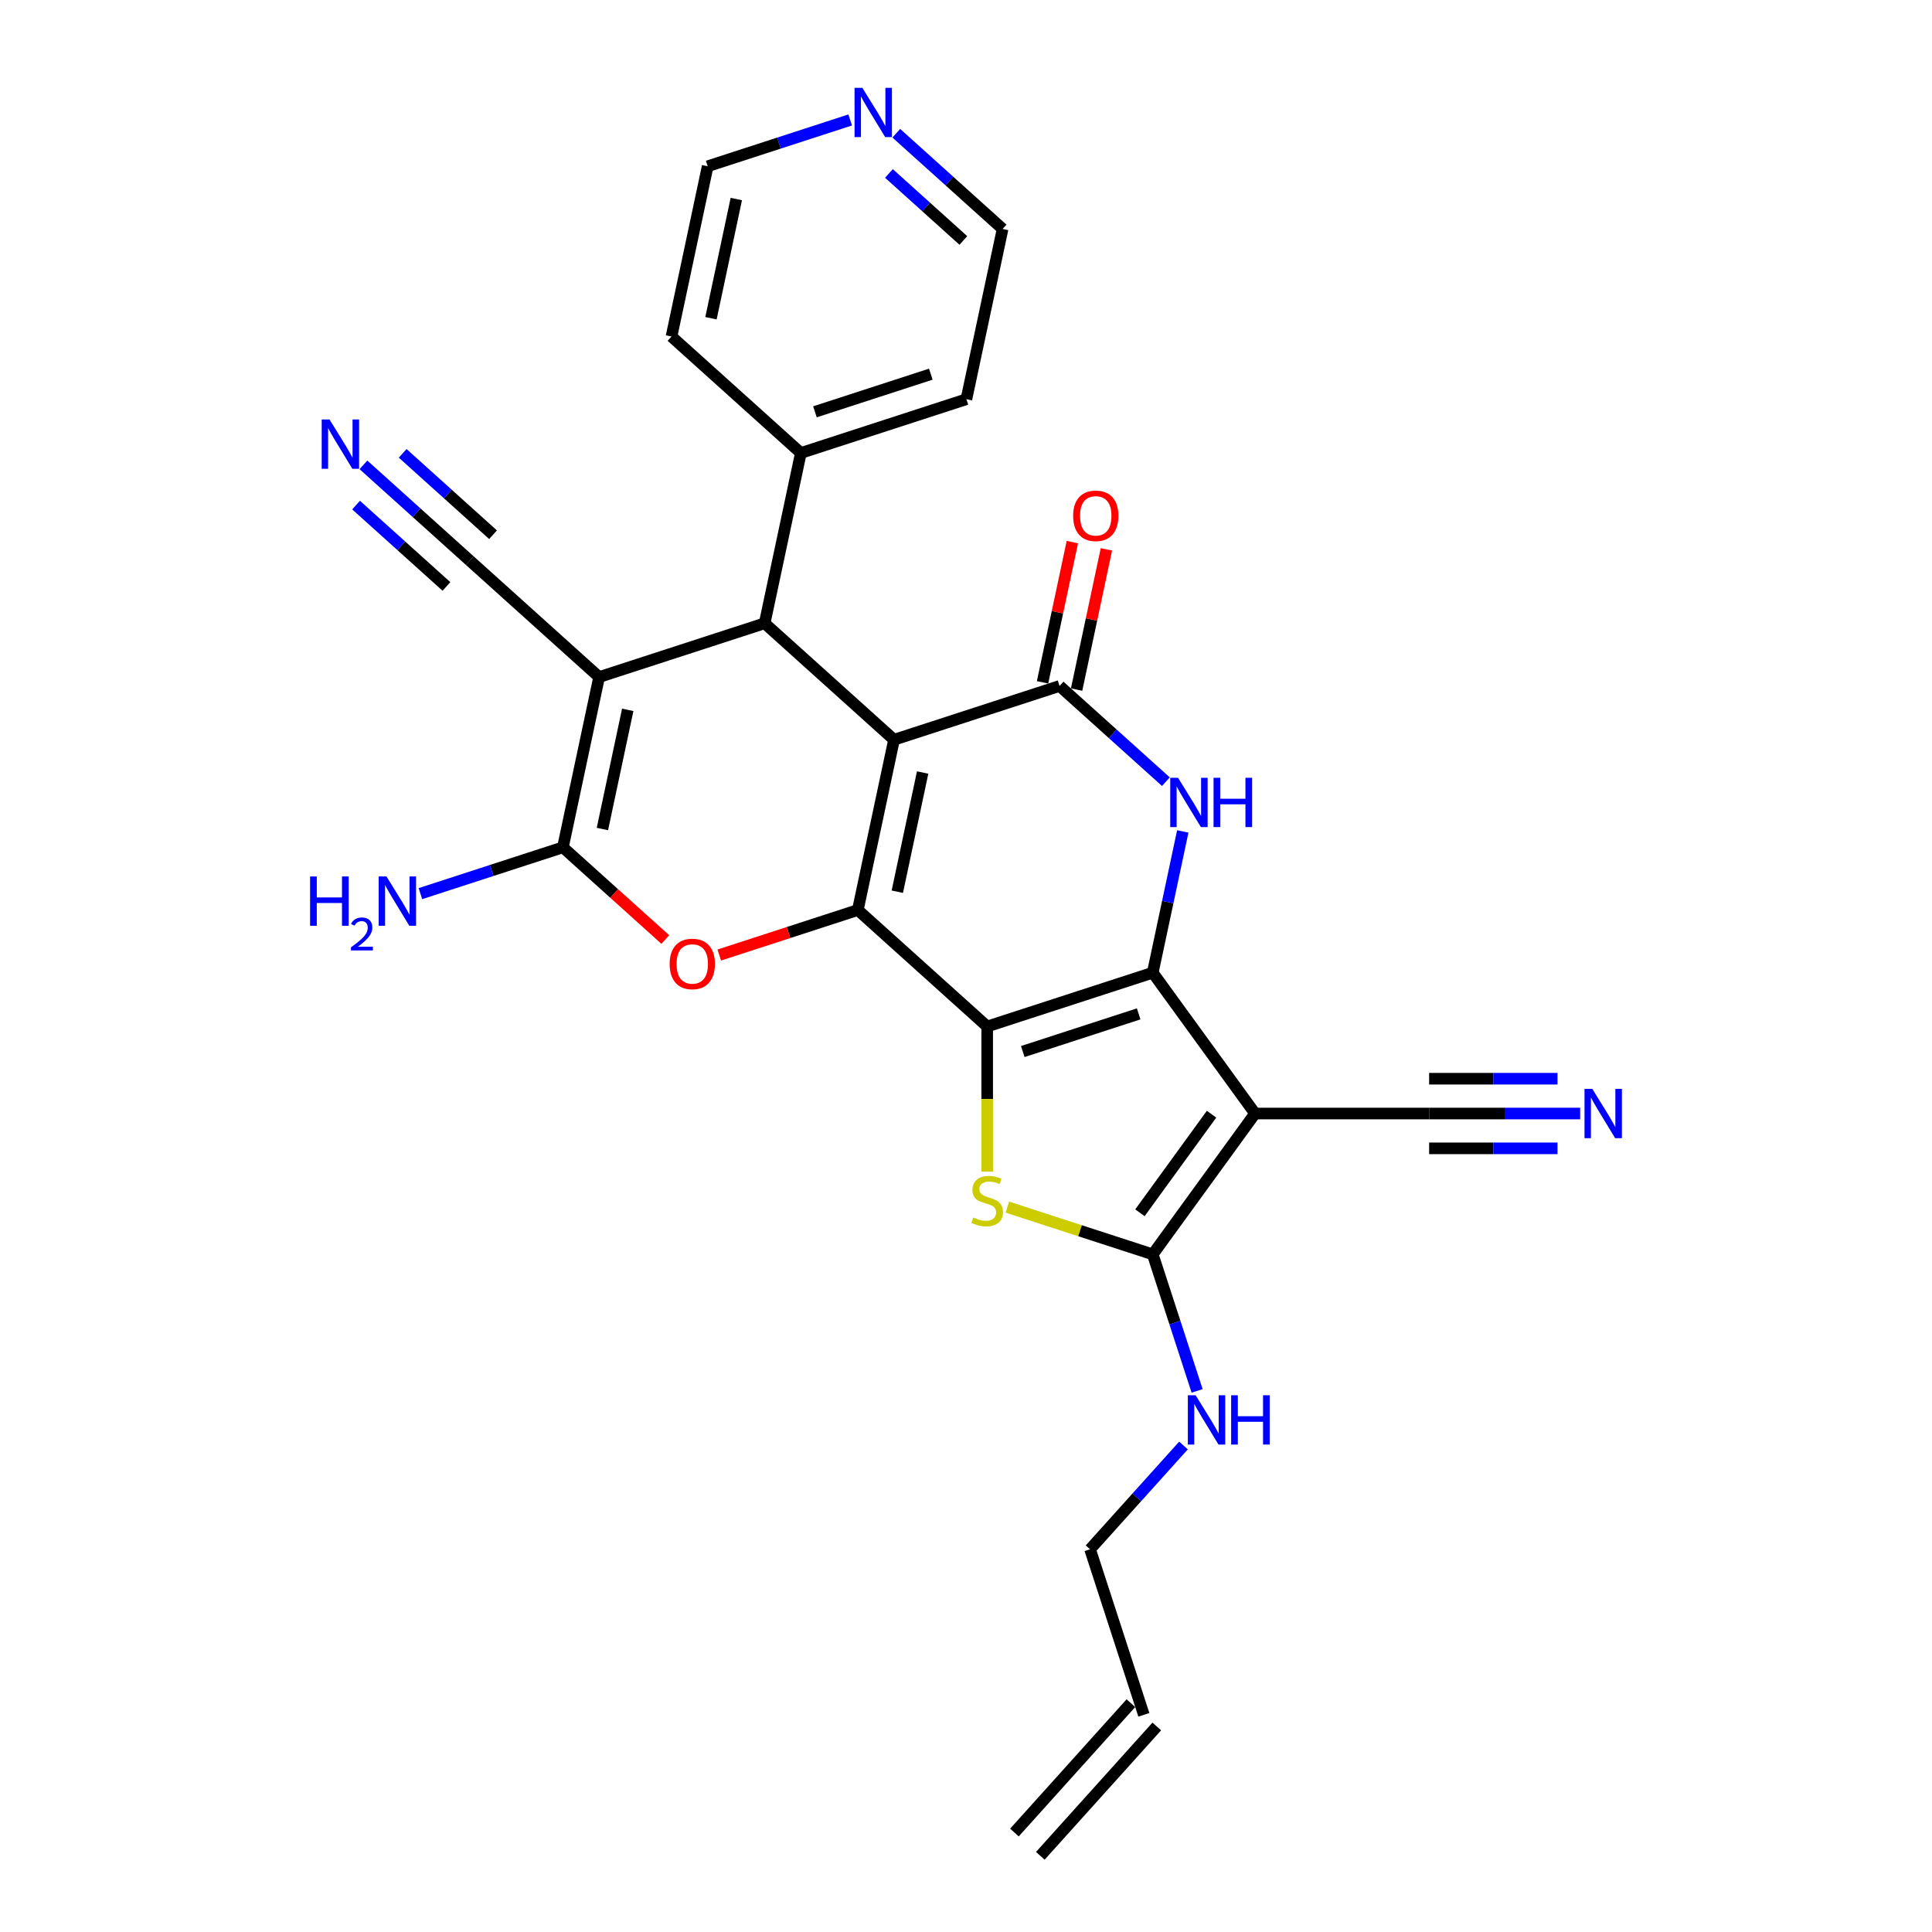 <?xml version='1.0' encoding='iso-8859-1'?>
<svg version='1.1' baseProfile='full'
              xmlns='http://www.w3.org/2000/svg'
                      xmlns:rdkit='http://www.rdkit.org/xml'
                      xmlns:xlink='http://www.w3.org/1999/xlink'
                  xml:space='preserve'
width='1000px' height='1000px' viewBox='0 0 1000 1000'>
<!-- END OF HEADER -->
<rect style='opacity:1.0;fill:#FFFFFF;stroke:none' width='1000' height='1000' x='0' y='0'> </rect>
<path class='bond-1' d='M 462.745,382.892 L 444.012,471.023' style='fill:none;fill-rule:evenodd;stroke:#000000;stroke-width:6px;stroke-linecap:butt;stroke-linejoin:miter;stroke-opacity:1' />
<path class='bond-1' d='M 477.561,399.858 L 464.448,461.55' style='fill:none;fill-rule:evenodd;stroke:#000000;stroke-width:6px;stroke-linecap:butt;stroke-linejoin:miter;stroke-opacity:1' />
<path class='bond-4' d='M 462.745,382.892 L 548.435,355.05' style='fill:none;fill-rule:evenodd;stroke:#000000;stroke-width:6px;stroke-linecap:butt;stroke-linejoin:miter;stroke-opacity:1' />
<path class='bond-9' d='M 462.745,382.892 L 395.788,322.604' style='fill:none;fill-rule:evenodd;stroke:#000000;stroke-width:6px;stroke-linecap:butt;stroke-linejoin:miter;stroke-opacity:1' />
<path class='bond-0' d='M 510.969,531.311 L 444.012,471.023' style='fill:none;fill-rule:evenodd;stroke:#000000;stroke-width:6px;stroke-linecap:butt;stroke-linejoin:miter;stroke-opacity:1' />
<path class='bond-2' d='M 510.969,531.311 L 596.659,503.469' style='fill:none;fill-rule:evenodd;stroke:#000000;stroke-width:6px;stroke-linecap:butt;stroke-linejoin:miter;stroke-opacity:1' />
<path class='bond-2' d='M 529.391,544.273 L 589.374,524.783' style='fill:none;fill-rule:evenodd;stroke:#000000;stroke-width:6px;stroke-linecap:butt;stroke-linejoin:miter;stroke-opacity:1' />
<path class='bond-6' d='M 510.969,531.311 L 510.969,568.873' style='fill:none;fill-rule:evenodd;stroke:#000000;stroke-width:6px;stroke-linecap:butt;stroke-linejoin:miter;stroke-opacity:1' />
<path class='bond-6' d='M 510.969,568.873 L 510.969,606.436' style='fill:none;fill-rule:evenodd;stroke:#CCCC00;stroke-width:6px;stroke-linecap:butt;stroke-linejoin:miter;stroke-opacity:1' />
<path class='bond-11' d='M 444.012,471.023 L 408.15,482.675' style='fill:none;fill-rule:evenodd;stroke:#000000;stroke-width:6px;stroke-linecap:butt;stroke-linejoin:miter;stroke-opacity:1' />
<path class='bond-11' d='M 408.15,482.675 L 372.288,494.327' style='fill:none;fill-rule:evenodd;stroke:#FF0000;stroke-width:6px;stroke-linecap:butt;stroke-linejoin:miter;stroke-opacity:1' />
<path class='bond-3' d='M 596.659,503.469 L 649.618,576.361' style='fill:none;fill-rule:evenodd;stroke:#000000;stroke-width:6px;stroke-linecap:butt;stroke-linejoin:miter;stroke-opacity:1' />
<path class='bond-29' d='M 596.659,503.469 L 604.43,466.909' style='fill:none;fill-rule:evenodd;stroke:#000000;stroke-width:6px;stroke-linecap:butt;stroke-linejoin:miter;stroke-opacity:1' />
<path class='bond-29' d='M 604.43,466.909 L 612.201,430.349' style='fill:none;fill-rule:evenodd;stroke:#0000FF;stroke-width:6px;stroke-linecap:butt;stroke-linejoin:miter;stroke-opacity:1' />
<path class='bond-12' d='M 649.618,576.361 L 739.717,576.361' style='fill:none;fill-rule:evenodd;stroke:#000000;stroke-width:6px;stroke-linecap:butt;stroke-linejoin:miter;stroke-opacity:1' />
<path class='bond-31' d='M 649.618,576.361 L 596.659,649.253' style='fill:none;fill-rule:evenodd;stroke:#000000;stroke-width:6px;stroke-linecap:butt;stroke-linejoin:miter;stroke-opacity:1' />
<path class='bond-31' d='M 627.096,576.703 L 590.024,627.727' style='fill:none;fill-rule:evenodd;stroke:#000000;stroke-width:6px;stroke-linecap:butt;stroke-linejoin:miter;stroke-opacity:1' />
<path class='bond-7' d='M 548.435,355.05 L 575.948,379.824' style='fill:none;fill-rule:evenodd;stroke:#000000;stroke-width:6px;stroke-linecap:butt;stroke-linejoin:miter;stroke-opacity:1' />
<path class='bond-7' d='M 575.948,379.824 L 603.462,404.597' style='fill:none;fill-rule:evenodd;stroke:#0000FF;stroke-width:6px;stroke-linecap:butt;stroke-linejoin:miter;stroke-opacity:1' />
<path class='bond-16' d='M 557.248,356.923 L 564.961,320.634' style='fill:none;fill-rule:evenodd;stroke:#000000;stroke-width:6px;stroke-linecap:butt;stroke-linejoin:miter;stroke-opacity:1' />
<path class='bond-16' d='M 564.961,320.634 L 572.675,284.344' style='fill:none;fill-rule:evenodd;stroke:#FF0000;stroke-width:6px;stroke-linecap:butt;stroke-linejoin:miter;stroke-opacity:1' />
<path class='bond-16' d='M 539.621,353.177 L 547.335,316.887' style='fill:none;fill-rule:evenodd;stroke:#000000;stroke-width:6px;stroke-linecap:butt;stroke-linejoin:miter;stroke-opacity:1' />
<path class='bond-16' d='M 547.335,316.887 L 555.049,280.597' style='fill:none;fill-rule:evenodd;stroke:#FF0000;stroke-width:6px;stroke-linecap:butt;stroke-linejoin:miter;stroke-opacity:1' />
<path class='bond-5' d='M 310.098,350.446 L 395.788,322.604' style='fill:none;fill-rule:evenodd;stroke:#000000;stroke-width:6px;stroke-linecap:butt;stroke-linejoin:miter;stroke-opacity:1' />
<path class='bond-10' d='M 310.098,350.446 L 291.366,438.577' style='fill:none;fill-rule:evenodd;stroke:#000000;stroke-width:6px;stroke-linecap:butt;stroke-linejoin:miter;stroke-opacity:1' />
<path class='bond-10' d='M 324.915,367.412 L 311.802,429.104' style='fill:none;fill-rule:evenodd;stroke:#000000;stroke-width:6px;stroke-linecap:butt;stroke-linejoin:miter;stroke-opacity:1' />
<path class='bond-13' d='M 310.098,350.446 L 243.142,290.158' style='fill:none;fill-rule:evenodd;stroke:#000000;stroke-width:6px;stroke-linecap:butt;stroke-linejoin:miter;stroke-opacity:1' />
<path class='bond-8' d='M 521.403,624.8 L 559.031,637.026' style='fill:none;fill-rule:evenodd;stroke:#CCCC00;stroke-width:6px;stroke-linecap:butt;stroke-linejoin:miter;stroke-opacity:1' />
<path class='bond-8' d='M 559.031,637.026 L 596.659,649.253' style='fill:none;fill-rule:evenodd;stroke:#000000;stroke-width:6px;stroke-linecap:butt;stroke-linejoin:miter;stroke-opacity:1' />
<path class='bond-18' d='M 596.659,649.253 L 608.141,684.592' style='fill:none;fill-rule:evenodd;stroke:#000000;stroke-width:6px;stroke-linecap:butt;stroke-linejoin:miter;stroke-opacity:1' />
<path class='bond-18' d='M 608.141,684.592 L 619.624,719.932' style='fill:none;fill-rule:evenodd;stroke:#0000FF;stroke-width:6px;stroke-linecap:butt;stroke-linejoin:miter;stroke-opacity:1' />
<path class='bond-17' d='M 395.788,322.604 L 414.521,234.474' style='fill:none;fill-rule:evenodd;stroke:#000000;stroke-width:6px;stroke-linecap:butt;stroke-linejoin:miter;stroke-opacity:1' />
<path class='bond-19' d='M 291.366,438.577 L 254.486,450.56' style='fill:none;fill-rule:evenodd;stroke:#000000;stroke-width:6px;stroke-linecap:butt;stroke-linejoin:miter;stroke-opacity:1' />
<path class='bond-19' d='M 254.486,450.56 L 217.605,462.543' style='fill:none;fill-rule:evenodd;stroke:#0000FF;stroke-width:6px;stroke-linecap:butt;stroke-linejoin:miter;stroke-opacity:1' />
<path class='bond-28' d='M 291.366,438.577 L 317.862,462.434' style='fill:none;fill-rule:evenodd;stroke:#000000;stroke-width:6px;stroke-linecap:butt;stroke-linejoin:miter;stroke-opacity:1' />
<path class='bond-28' d='M 317.862,462.434 L 344.357,486.29' style='fill:none;fill-rule:evenodd;stroke:#FF0000;stroke-width:6px;stroke-linecap:butt;stroke-linejoin:miter;stroke-opacity:1' />
<path class='bond-14' d='M 739.717,576.361 L 778.802,576.361' style='fill:none;fill-rule:evenodd;stroke:#000000;stroke-width:6px;stroke-linecap:butt;stroke-linejoin:miter;stroke-opacity:1' />
<path class='bond-14' d='M 778.802,576.361 L 817.887,576.361' style='fill:none;fill-rule:evenodd;stroke:#0000FF;stroke-width:6px;stroke-linecap:butt;stroke-linejoin:miter;stroke-opacity:1' />
<path class='bond-14' d='M 739.717,594.381 L 772.939,594.381' style='fill:none;fill-rule:evenodd;stroke:#000000;stroke-width:6px;stroke-linecap:butt;stroke-linejoin:miter;stroke-opacity:1' />
<path class='bond-14' d='M 772.939,594.381 L 806.162,594.381' style='fill:none;fill-rule:evenodd;stroke:#0000FF;stroke-width:6px;stroke-linecap:butt;stroke-linejoin:miter;stroke-opacity:1' />
<path class='bond-14' d='M 739.717,558.341 L 772.939,558.341' style='fill:none;fill-rule:evenodd;stroke:#000000;stroke-width:6px;stroke-linecap:butt;stroke-linejoin:miter;stroke-opacity:1' />
<path class='bond-14' d='M 772.939,558.341 L 806.162,558.341' style='fill:none;fill-rule:evenodd;stroke:#0000FF;stroke-width:6px;stroke-linecap:butt;stroke-linejoin:miter;stroke-opacity:1' />
<path class='bond-15' d='M 243.142,290.158 L 215.628,265.384' style='fill:none;fill-rule:evenodd;stroke:#000000;stroke-width:6px;stroke-linecap:butt;stroke-linejoin:miter;stroke-opacity:1' />
<path class='bond-15' d='M 215.628,265.384 L 188.114,240.611' style='fill:none;fill-rule:evenodd;stroke:#0000FF;stroke-width:6px;stroke-linecap:butt;stroke-linejoin:miter;stroke-opacity:1' />
<path class='bond-15' d='M 255.199,276.767 L 231.812,255.709' style='fill:none;fill-rule:evenodd;stroke:#000000;stroke-width:6px;stroke-linecap:butt;stroke-linejoin:miter;stroke-opacity:1' />
<path class='bond-15' d='M 231.812,255.709 L 208.426,234.652' style='fill:none;fill-rule:evenodd;stroke:#0000FF;stroke-width:6px;stroke-linecap:butt;stroke-linejoin:miter;stroke-opacity:1' />
<path class='bond-15' d='M 231.084,303.549 L 207.697,282.492' style='fill:none;fill-rule:evenodd;stroke:#000000;stroke-width:6px;stroke-linecap:butt;stroke-linejoin:miter;stroke-opacity:1' />
<path class='bond-15' d='M 207.697,282.492 L 184.31,261.434' style='fill:none;fill-rule:evenodd;stroke:#0000FF;stroke-width:6px;stroke-linecap:butt;stroke-linejoin:miter;stroke-opacity:1' />
<path class='bond-26' d='M 414.521,234.474 L 347.564,174.185' style='fill:none;fill-rule:evenodd;stroke:#000000;stroke-width:6px;stroke-linecap:butt;stroke-linejoin:miter;stroke-opacity:1' />
<path class='bond-27' d='M 414.521,234.474 L 500.21,206.631' style='fill:none;fill-rule:evenodd;stroke:#000000;stroke-width:6px;stroke-linecap:butt;stroke-linejoin:miter;stroke-opacity:1' />
<path class='bond-27' d='M 421.806,213.159 L 481.788,193.67' style='fill:none;fill-rule:evenodd;stroke:#000000;stroke-width:6px;stroke-linecap:butt;stroke-linejoin:miter;stroke-opacity:1' />
<path class='bond-23' d='M 612.572,748.191 L 588.392,775.045' style='fill:none;fill-rule:evenodd;stroke:#0000FF;stroke-width:6px;stroke-linecap:butt;stroke-linejoin:miter;stroke-opacity:1' />
<path class='bond-23' d='M 588.392,775.045 L 564.213,801.899' style='fill:none;fill-rule:evenodd;stroke:#000000;stroke-width:6px;stroke-linecap:butt;stroke-linejoin:miter;stroke-opacity:1' />
<path class='bond-20' d='M 463.915,68.954 L 491.429,93.727' style='fill:none;fill-rule:evenodd;stroke:#0000FF;stroke-width:6px;stroke-linecap:butt;stroke-linejoin:miter;stroke-opacity:1' />
<path class='bond-20' d='M 491.429,93.727 L 518.943,118.501' style='fill:none;fill-rule:evenodd;stroke:#000000;stroke-width:6px;stroke-linecap:butt;stroke-linejoin:miter;stroke-opacity:1' />
<path class='bond-20' d='M 460.112,89.777 L 479.372,107.119' style='fill:none;fill-rule:evenodd;stroke:#0000FF;stroke-width:6px;stroke-linecap:butt;stroke-linejoin:miter;stroke-opacity:1' />
<path class='bond-20' d='M 479.372,107.119 L 498.631,124.46' style='fill:none;fill-rule:evenodd;stroke:#000000;stroke-width:6px;stroke-linecap:butt;stroke-linejoin:miter;stroke-opacity:1' />
<path class='bond-30' d='M 440.057,62.089 L 403.177,74.072' style='fill:none;fill-rule:evenodd;stroke:#0000FF;stroke-width:6px;stroke-linecap:butt;stroke-linejoin:miter;stroke-opacity:1' />
<path class='bond-30' d='M 403.177,74.072 L 366.297,86.055' style='fill:none;fill-rule:evenodd;stroke:#000000;stroke-width:6px;stroke-linecap:butt;stroke-linejoin:miter;stroke-opacity:1' />
<path class='bond-21' d='M 592.055,887.589 L 564.213,801.899' style='fill:none;fill-rule:evenodd;stroke:#000000;stroke-width:6px;stroke-linecap:butt;stroke-linejoin:miter;stroke-opacity:1' />
<path class='bond-22' d='M 585.359,881.56 L 525.071,948.517' style='fill:none;fill-rule:evenodd;stroke:#000000;stroke-width:6px;stroke-linecap:butt;stroke-linejoin:miter;stroke-opacity:1' />
<path class='bond-22' d='M 598.751,893.617 L 538.462,960.574' style='fill:none;fill-rule:evenodd;stroke:#000000;stroke-width:6px;stroke-linecap:butt;stroke-linejoin:miter;stroke-opacity:1' />
<path class='bond-24' d='M 366.297,86.055 L 347.564,174.185' style='fill:none;fill-rule:evenodd;stroke:#000000;stroke-width:6px;stroke-linecap:butt;stroke-linejoin:miter;stroke-opacity:1' />
<path class='bond-24' d='M 381.113,103.021 L 368,164.712' style='fill:none;fill-rule:evenodd;stroke:#000000;stroke-width:6px;stroke-linecap:butt;stroke-linejoin:miter;stroke-opacity:1' />
<path class='bond-25' d='M 518.943,118.501 L 500.21,206.631' style='fill:none;fill-rule:evenodd;stroke:#000000;stroke-width:6px;stroke-linecap:butt;stroke-linejoin:miter;stroke-opacity:1' />
<path  class='atom-7' d='M 503.761 630.168
Q 504.049 630.276, 505.239 630.781
Q 506.428 631.285, 507.726 631.61
Q 509.059 631.898, 510.356 631.898
Q 512.771 631.898, 514.177 630.745
Q 515.582 629.555, 515.582 627.501
Q 515.582 626.095, 514.861 625.231
Q 514.177 624.366, 513.095 623.897
Q 512.014 623.429, 510.212 622.888
Q 507.942 622.203, 506.572 621.554
Q 505.239 620.906, 504.266 619.536
Q 503.329 618.167, 503.329 615.86
Q 503.329 612.653, 505.491 610.67
Q 507.689 608.688, 512.014 608.688
Q 514.97 608.688, 518.321 610.094
L 517.492 612.869
Q 514.429 611.608, 512.122 611.608
Q 509.636 611.608, 508.266 612.653
Q 506.897 613.662, 506.933 615.428
Q 506.933 616.797, 507.617 617.626
Q 508.338 618.455, 509.347 618.924
Q 510.392 619.392, 512.122 619.933
Q 514.429 620.653, 515.798 621.374
Q 517.168 622.095, 518.141 623.573
Q 519.15 625.014, 519.15 627.501
Q 519.15 631.033, 516.771 632.943
Q 514.429 634.817, 510.501 634.817
Q 508.23 634.817, 506.5 634.313
Q 504.806 633.844, 502.788 633.015
L 503.761 630.168
' fill='#CCCC00'/>
<path  class='atom-8' d='M 609.751 402.58
L 618.112 416.095
Q 618.941 417.429, 620.275 419.843
Q 621.608 422.258, 621.68 422.402
L 621.68 402.58
L 625.068 402.58
L 625.068 428.096
L 621.572 428.096
L 612.598 413.32
Q 611.553 411.59, 610.436 409.608
Q 609.355 407.626, 609.03 407.013
L 609.03 428.096
L 605.715 428.096
L 605.715 402.58
L 609.751 402.58
' fill='#0000FF'/>
<path  class='atom-8' d='M 628.131 402.58
L 631.591 402.58
L 631.591 413.428
L 644.638 413.428
L 644.638 402.58
L 648.097 402.58
L 648.097 428.096
L 644.638 428.096
L 644.638 416.311
L 631.591 416.311
L 631.591 428.096
L 628.131 428.096
L 628.131 402.58
' fill='#0000FF'/>
<path  class='atom-12' d='M 346.61 498.937
Q 346.61 492.81, 349.637 489.387
Q 352.664 485.963, 358.323 485.963
Q 363.981 485.963, 367.008 489.387
Q 370.036 492.81, 370.036 498.937
Q 370.036 505.136, 366.972 508.668
Q 363.909 512.164, 358.323 512.164
Q 352.7 512.164, 349.637 508.668
Q 346.61 505.172, 346.61 498.937
M 358.323 509.28
Q 362.215 509.28, 364.305 506.686
Q 366.432 504.055, 366.432 498.937
Q 366.432 493.928, 364.305 491.405
Q 362.215 488.846, 358.323 488.846
Q 354.43 488.846, 352.304 491.369
Q 350.214 493.891, 350.214 498.937
Q 350.214 504.091, 352.304 506.686
Q 354.43 509.28, 358.323 509.28
' fill='#FF0000'/>
<path  class='atom-15' d='M 824.176 563.603
L 832.537 577.117
Q 833.366 578.451, 834.7 580.866
Q 836.033 583.28, 836.105 583.424
L 836.105 563.603
L 839.493 563.603
L 839.493 589.119
L 835.997 589.119
L 827.023 574.342
Q 825.978 572.613, 824.861 570.63
Q 823.78 568.648, 823.455 568.035
L 823.455 589.119
L 820.14 589.119
L 820.14 563.603
L 824.176 563.603
' fill='#0000FF'/>
<path  class='atom-16' d='M 170.545 217.112
L 178.906 230.627
Q 179.735 231.96, 181.068 234.375
Q 182.402 236.789, 182.474 236.934
L 182.474 217.112
L 185.861 217.112
L 185.861 242.628
L 182.366 242.628
L 173.392 227.852
Q 172.347 226.122, 171.229 224.139
Q 170.148 222.157, 169.824 221.545
L 169.824 242.628
L 166.508 242.628
L 166.508 217.112
L 170.545 217.112
' fill='#0000FF'/>
<path  class='atom-17' d='M 555.454 266.992
Q 555.454 260.865, 558.482 257.441
Q 561.509 254.017, 567.167 254.017
Q 572.825 254.017, 575.853 257.441
Q 578.88 260.865, 578.88 266.992
Q 578.88 273.19, 575.817 276.722
Q 572.753 280.218, 567.167 280.218
Q 561.545 280.218, 558.482 276.722
Q 555.454 273.227, 555.454 266.992
M 567.167 277.335
Q 571.06 277.335, 573.15 274.74
Q 575.276 272.109, 575.276 266.992
Q 575.276 261.982, 573.15 259.459
Q 571.06 256.901, 567.167 256.901
Q 563.275 256.901, 561.149 259.423
Q 559.058 261.946, 559.058 266.992
Q 559.058 272.145, 561.149 274.74
Q 563.275 277.335, 567.167 277.335
' fill='#FF0000'/>
<path  class='atom-19' d='M 618.861 722.184
L 627.222 735.699
Q 628.051 737.032, 629.384 739.447
Q 630.718 741.862, 630.79 742.006
L 630.79 722.184
L 634.178 722.184
L 634.178 747.7
L 630.682 747.7
L 621.708 732.924
Q 620.663 731.194, 619.545 729.212
Q 618.464 727.23, 618.14 726.617
L 618.14 747.7
L 614.824 747.7
L 614.824 722.184
L 618.861 722.184
' fill='#0000FF'/>
<path  class='atom-19' d='M 637.241 722.184
L 640.701 722.184
L 640.701 733.032
L 653.747 733.032
L 653.747 722.184
L 657.207 722.184
L 657.207 747.7
L 653.747 747.7
L 653.747 735.915
L 640.701 735.915
L 640.701 747.7
L 637.241 747.7
L 637.241 722.184
' fill='#0000FF'/>
<path  class='atom-20' d='M 160.507 453.661
L 163.967 453.661
L 163.967 464.509
L 177.013 464.509
L 177.013 453.661
L 180.473 453.661
L 180.473 479.177
L 177.013 479.177
L 177.013 467.392
L 163.967 467.392
L 163.967 479.177
L 160.507 479.177
L 160.507 453.661
' fill='#0000FF'/>
<path  class='atom-20' d='M 181.71 478.282
Q 182.328 476.688, 183.803 475.808
Q 185.278 474.904, 187.323 474.904
Q 189.868 474.904, 191.296 476.284
Q 192.723 477.663, 192.723 480.113
Q 192.723 482.611, 190.867 484.942
Q 189.036 487.273, 185.23 490.032
L 193.008 490.032
L 193.008 491.935
L 181.662 491.935
L 181.662 490.341
Q 184.802 488.106, 186.657 486.44
Q 188.536 484.775, 189.44 483.277
Q 190.344 481.778, 190.344 480.232
Q 190.344 478.615, 189.535 477.711
Q 188.727 476.807, 187.323 476.807
Q 185.968 476.807, 185.064 477.354
Q 184.16 477.901, 183.518 479.114
L 181.71 478.282
' fill='#0000FF'/>
<path  class='atom-20' d='M 200.036 453.661
L 208.397 467.176
Q 209.226 468.509, 210.56 470.924
Q 211.893 473.339, 211.965 473.483
L 211.965 453.661
L 215.353 453.661
L 215.353 479.177
L 211.857 479.177
L 202.883 464.401
Q 201.838 462.671, 200.721 460.689
Q 199.64 458.706, 199.315 458.094
L 199.315 479.177
L 196 479.177
L 196 453.661
L 200.036 453.661
' fill='#0000FF'/>
<path  class='atom-21' d='M 446.346 45.455
L 454.707 58.969
Q 455.536 60.303, 456.87 62.718
Q 458.203 65.132, 458.275 65.276
L 458.275 45.455
L 461.663 45.455
L 461.663 70.971
L 458.167 70.971
L 449.193 56.194
Q 448.148 54.465, 447.031 52.482
Q 445.95 50.5, 445.625 49.887
L 445.625 70.971
L 442.31 70.971
L 442.31 45.455
L 446.346 45.455
' fill='#0000FF'/>
</svg>
